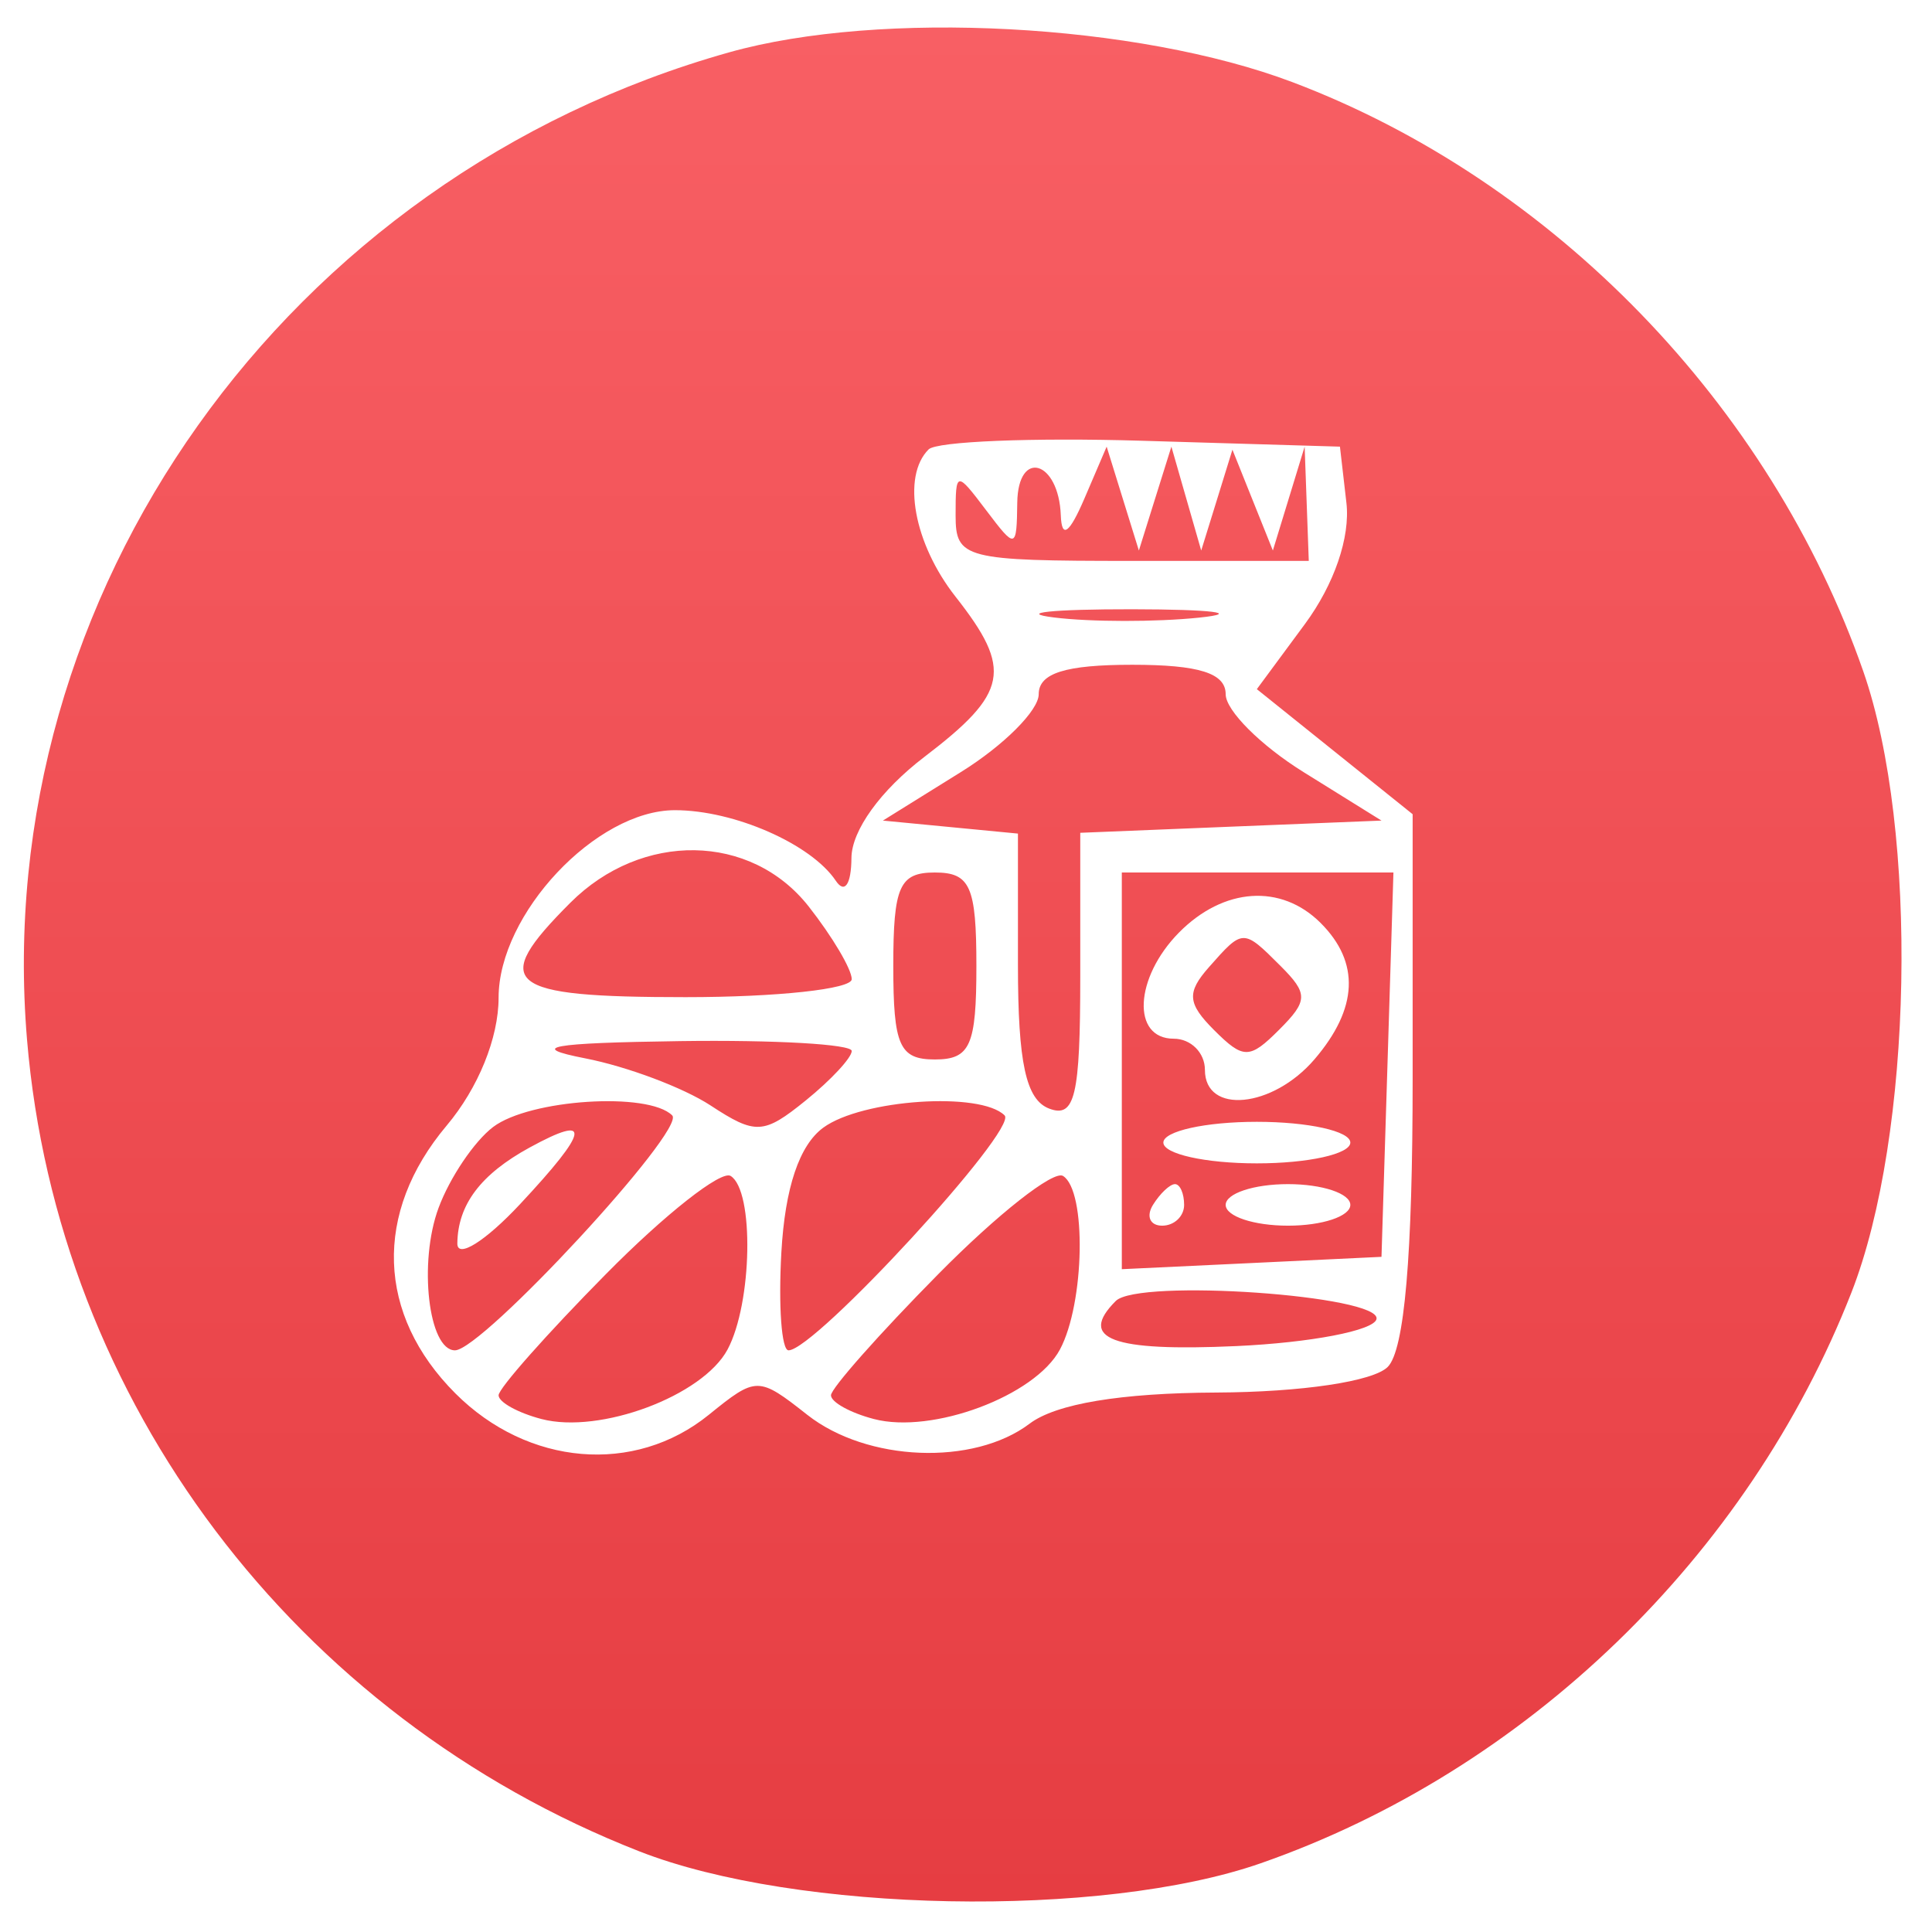 <svg width="71" height="71" viewBox="0 0 71 71" fill="none" xmlns="http://www.w3.org/2000/svg">
<path fill-rule="evenodd" clip-rule="evenodd" d="M26.801 1.922C10.517 6.495 -0.379 21.814 0.993 38.203C2.106 51.501 10.839 63.078 23.495 68.036C29.278 70.301 40.475 70.516 46.331 68.474C56.085 65.071 64.242 57.191 68.037 47.505C70.302 41.722 70.516 30.525 68.474 24.669C65.059 14.881 57.083 6.647 47.505 3.022C41.793 0.86 32.366 0.359 26.801 1.922ZM34.126 16.515C33.131 17.51 33.584 19.981 35.118 21.931C37.222 24.606 37.055 25.463 33.973 27.814C32.362 29.044 31.297 30.518 31.29 31.531C31.283 32.502 31.042 32.855 30.717 32.37C29.814 31.018 26.981 29.774 24.804 29.774C21.906 29.774 18.323 33.586 18.323 36.667C18.323 38.145 17.575 39.985 16.414 41.365C13.718 44.569 13.841 48.313 16.737 51.209C19.402 53.874 23.318 54.205 26.046 51.995C27.798 50.576 27.866 50.576 29.669 51.995C31.862 53.72 35.778 53.876 37.836 52.32C38.804 51.587 41.182 51.191 44.7 51.175C47.836 51.16 50.464 50.768 50.998 50.234C51.614 49.618 51.914 46.145 51.914 39.62V29.922L49.051 27.624L46.188 25.326L47.953 22.936C49.032 21.476 49.626 19.742 49.48 18.48L49.242 16.414L41.951 16.197C37.942 16.078 34.421 16.221 34.126 16.515ZM37.384 18.468C37.361 20.183 37.329 20.191 36.239 18.749C35.144 17.301 35.118 17.306 35.118 18.94C35.118 20.53 35.439 20.613 41.608 20.613H48.097L48.021 18.513L47.945 16.414L47.361 18.323L46.777 20.231L46.034 18.379L45.291 16.526L44.718 18.379L44.144 20.231L43.596 18.323L43.048 16.414L42.45 18.323L41.853 20.231L41.261 18.323L40.669 16.414L39.851 18.323C39.297 19.612 39.017 19.813 38.984 18.94C38.908 16.926 37.412 16.485 37.384 18.468ZM38.728 22.691C40.083 22.86 42.488 22.862 44.072 22.697C45.655 22.531 44.547 22.394 41.608 22.39C38.668 22.387 37.372 22.522 38.728 22.691ZM38.172 25.513C38.172 26.109 36.884 27.397 35.309 28.375L32.446 30.156L34.928 30.395L37.409 30.634V35.466C37.409 39.058 37.703 40.412 38.554 40.739C39.504 41.103 39.699 40.277 39.699 35.891V30.605L45.234 30.38L50.769 30.156L47.906 28.375C46.332 27.397 45.043 26.109 45.043 25.513C45.043 24.738 44.064 24.43 41.608 24.43C39.151 24.43 38.172 24.738 38.172 25.513ZM20.96 33.175C17.968 36.167 18.55 36.645 25.194 36.645C28.553 36.645 31.301 36.348 31.301 35.985C31.301 35.621 30.589 34.419 29.719 33.313C27.594 30.611 23.587 30.548 20.96 33.175ZM32.828 35.5C32.828 38.426 33.054 38.935 34.355 38.935C35.656 38.935 35.882 38.426 35.882 35.5C35.882 32.574 35.656 32.064 34.355 32.064C33.054 32.064 32.828 32.574 32.828 35.5ZM41.226 39.354V46.642L45.997 46.416L50.769 46.188L50.989 39.126L51.208 32.064H46.217H41.226V39.354ZM43.325 34.273C41.689 35.934 41.579 38.172 43.135 38.172C43.764 38.172 44.28 38.687 44.28 39.317C44.28 40.967 46.769 40.726 48.309 38.927C49.909 37.057 49.985 35.37 48.533 33.919C47.081 32.467 44.965 32.611 43.325 34.273ZM44.429 35.542C43.604 36.476 43.637 36.875 44.619 37.857C45.694 38.931 45.921 38.93 47.006 37.844C48.072 36.779 48.079 36.518 47.061 35.5C45.683 34.123 45.681 34.123 44.429 35.542ZM21.502 38.893C23.04 39.192 25.113 39.971 26.11 40.623C27.767 41.71 28.064 41.694 29.611 40.441C30.541 39.688 31.301 38.87 31.301 38.622C31.301 38.374 28.467 38.212 25.003 38.26C20.209 38.327 19.372 38.477 21.502 38.893ZM18.121 41.417C17.43 41.942 16.528 43.279 16.117 44.389C15.373 46.394 15.746 49.624 16.72 49.624C17.719 49.624 25.224 41.51 24.704 40.991C23.828 40.114 19.465 40.397 18.121 41.417ZM30.256 41.44C29.375 42.085 28.849 43.647 28.715 46.021C28.603 48.002 28.721 49.624 28.978 49.624C29.948 49.624 37.424 41.496 36.919 40.991C36.035 40.106 31.678 40.4 30.256 41.44ZM19.462 42.172C17.665 43.155 16.823 44.272 16.807 45.696C16.801 46.265 17.836 45.617 19.108 44.256C21.662 41.522 21.766 40.912 19.462 42.172ZM42.753 41.989C42.753 42.409 44.299 42.753 46.188 42.753C48.078 42.753 49.624 42.409 49.624 41.989C49.624 41.569 48.078 41.226 46.188 41.226C44.299 41.226 42.753 41.569 42.753 41.989ZM22.27 46.82C20.099 49.018 18.323 51.024 18.323 51.276C18.323 51.529 19.034 51.922 19.901 52.149C22.05 52.71 25.823 51.299 26.737 49.594C27.648 47.891 27.722 43.754 26.85 43.215C26.502 42.999 24.441 44.621 22.27 46.82ZM34.485 46.82C32.314 49.018 30.538 51.024 30.538 51.276C30.538 51.529 31.248 51.922 32.117 52.149C34.265 52.71 38.039 51.299 38.952 49.594C39.863 47.891 39.937 43.754 39.065 43.215C38.717 42.999 36.656 44.621 34.485 46.82ZM42.371 44.279C42.111 44.699 42.264 45.043 42.708 45.043C43.152 45.043 43.516 44.699 43.516 44.279C43.516 43.86 43.365 43.516 43.18 43.516C42.994 43.516 42.631 43.86 42.371 44.279ZM45.043 44.279C45.043 44.699 46.074 45.043 47.334 45.043C48.593 45.043 49.624 44.699 49.624 44.279C49.624 43.86 48.593 43.516 47.334 43.516C46.074 43.516 45.043 43.86 45.043 44.279ZM41.004 47.81C39.607 49.207 40.859 49.675 45.432 49.468C48.165 49.343 50.484 48.898 50.585 48.478C50.796 47.606 41.834 46.98 41.004 47.81Z" fill="url(#paint0_linear_87_2073)"/>
<defs>
<linearGradient id="paint0_linear_87_2073" x1="35.378" y1="1.011" x2="35.378" y2="69.879" gradientUnits="userSpaceOnUse">
<stop stop-color="#F85F64"/>
<stop offset="1" stop-color="#E63D42"/>
</linearGradient>
</defs>
</svg>
